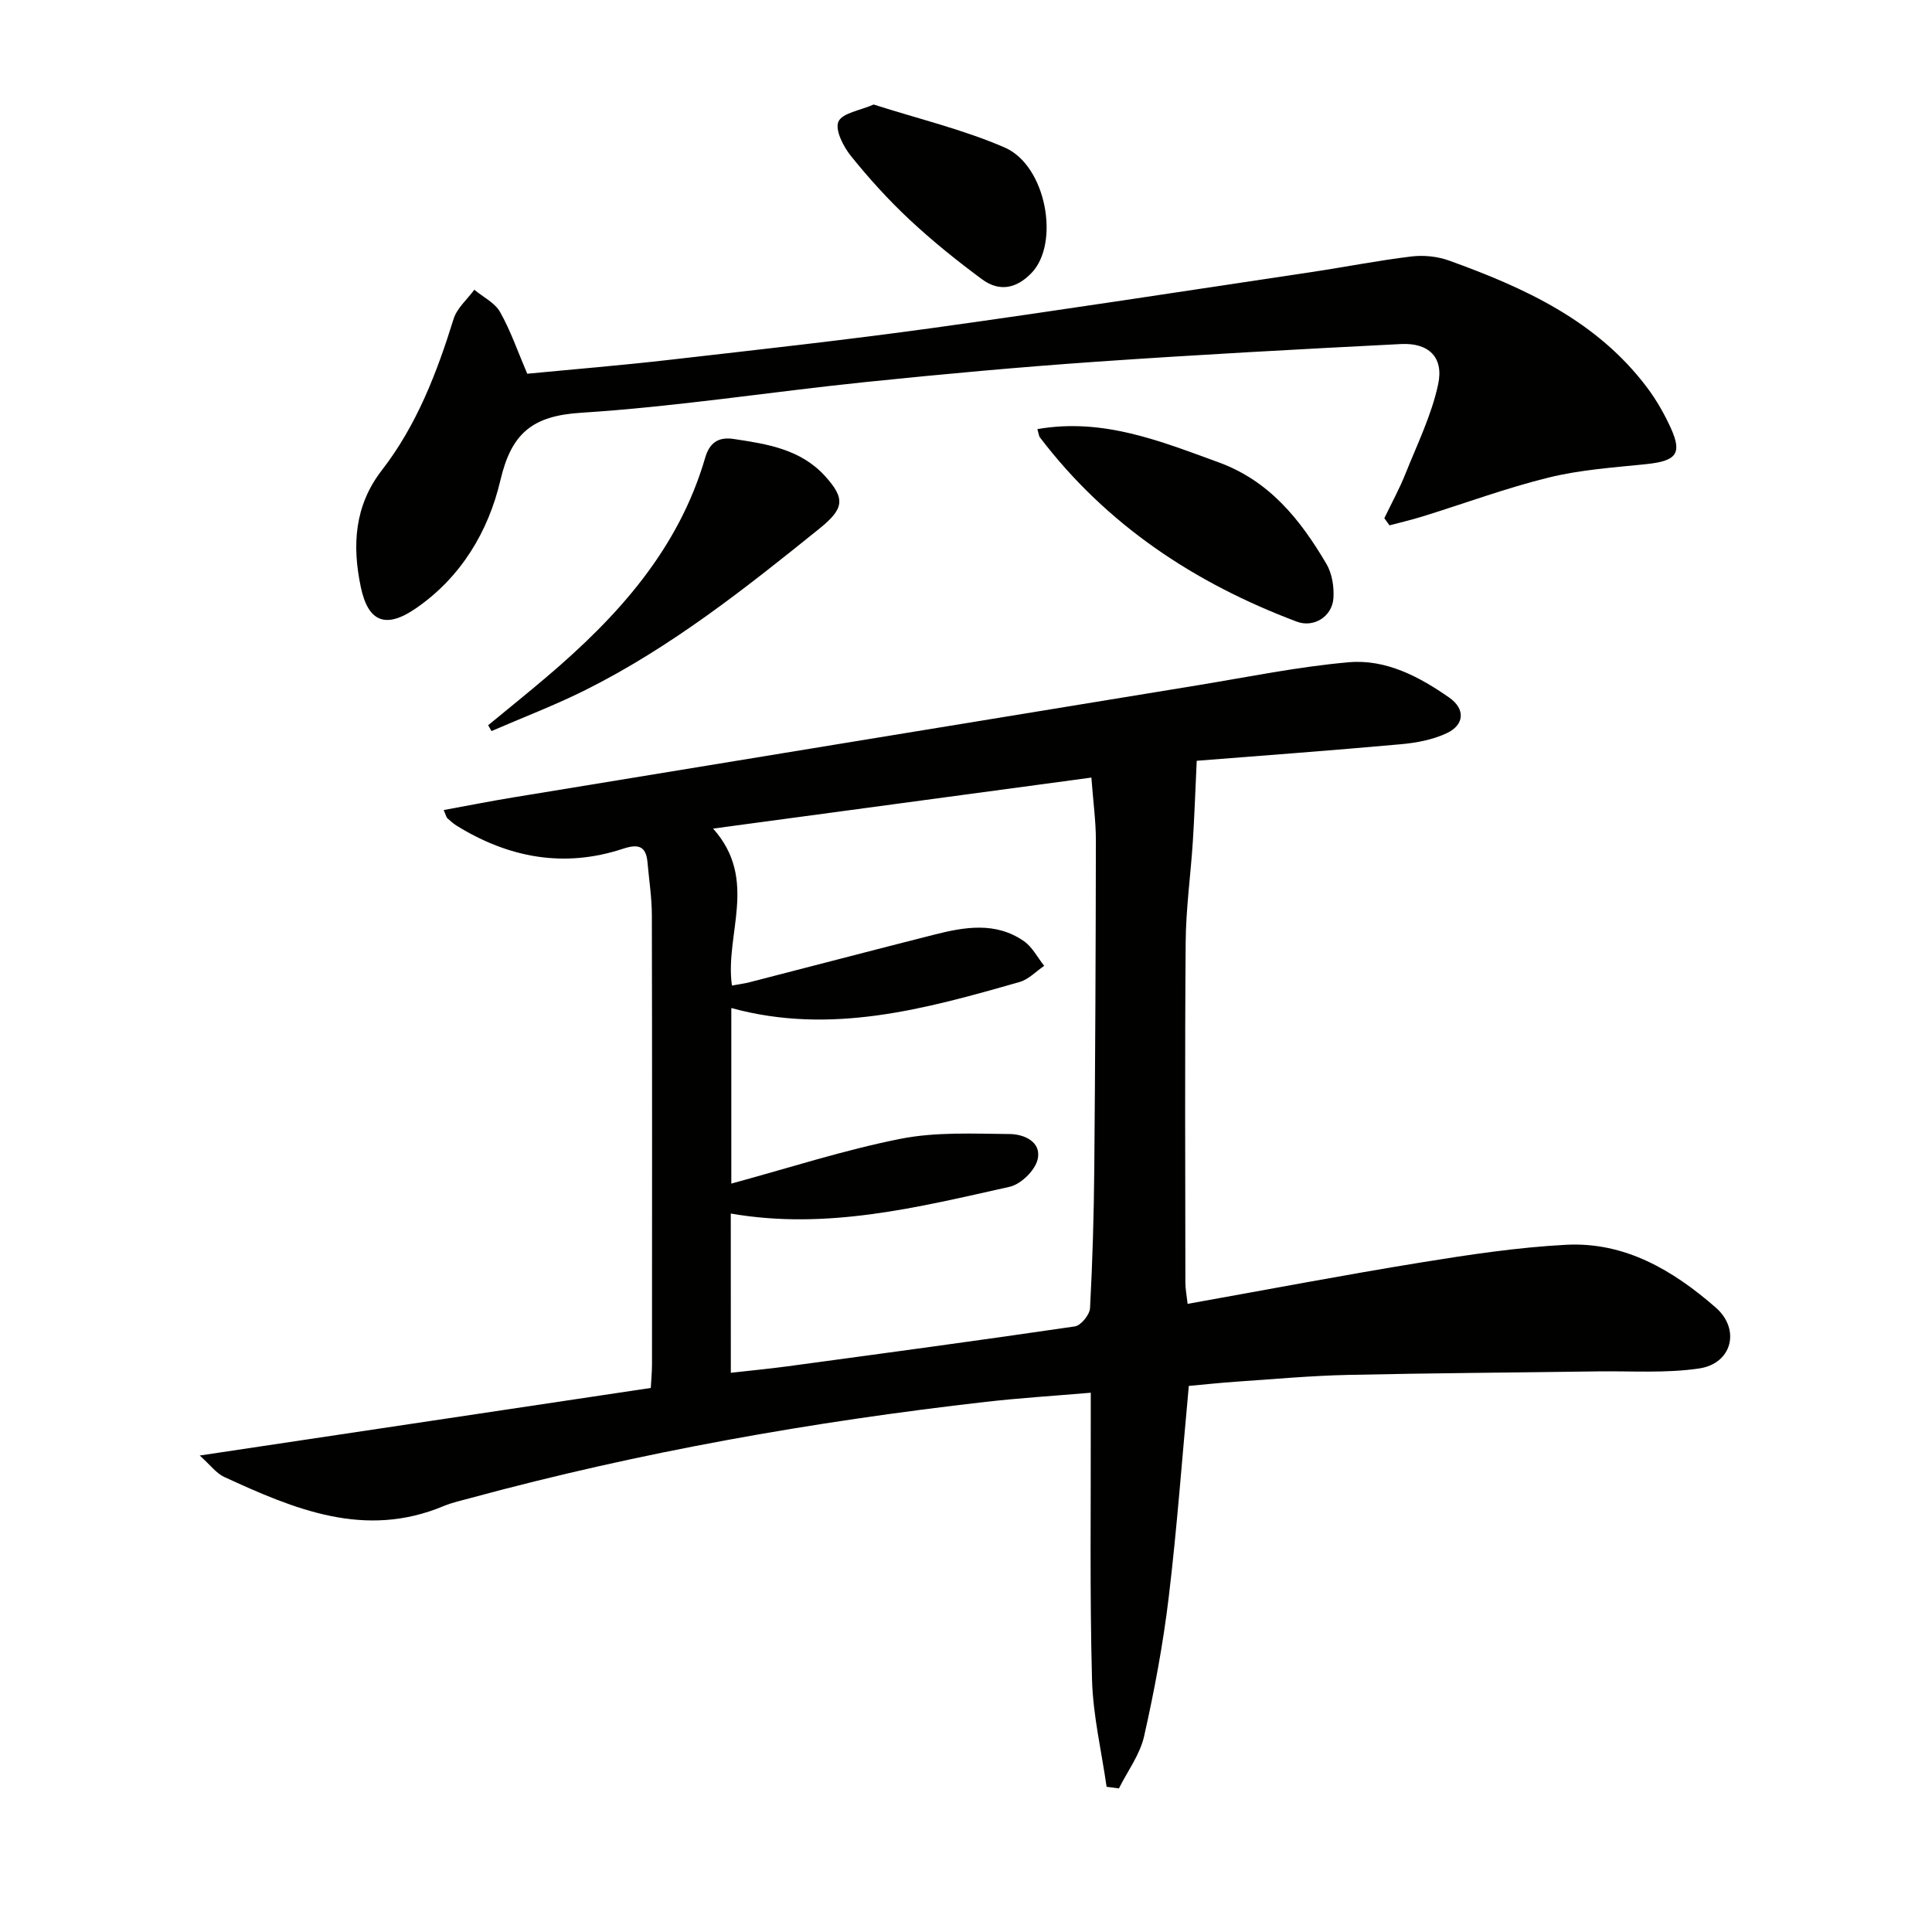 <svg enable-background="new 0 0 400 400" viewBox="0 0 400 400" xmlns="http://www.w3.org/2000/svg"><g fill="#010100"><path d="m91.86 167.71c5-.91 9.76-1.86 14.54-2.64 47.16-7.74 94.32-15.47 141.48-23.18 10.45-1.71 20.87-3.86 31.4-4.78 7.65-.66 14.55 2.97 20.77 7.32 3.34 2.34 3.2 5.63-.54 7.38-2.9 1.36-6.29 1.99-9.53 2.28-14.5 1.31-29.02 2.38-42.21 3.42-.31 6.53-.48 11.65-.81 16.76-.45 6.95-1.43 13.89-1.48 20.84-.19 23.49-.08 46.99-.06 70.48 0 1.27.26 2.54.46 4.36 16.34-2.92 32.26-5.96 48.26-8.56 9.97-1.62 20.03-3.14 30.1-3.67 12.16-.64 22.15 5.28 30.98 12.99 5.19 4.53 3.38 11.62-3.45 12.62-6.85 1.01-13.92.51-20.9.6-17.28.25-34.56.35-51.84.73-7.64.17-15.27.87-22.9 1.39-3.45.23-6.9.61-10 .89-1.39 14.93-2.43 29.35-4.15 43.68-1.16 9.69-2.96 19.34-5.11 28.87-.86 3.79-3.42 7.2-5.21 10.78-.85-.11-1.7-.22-2.55-.33-1.06-7.41-2.82-14.8-3.02-22.23-.48-17.82-.22-35.65-.26-53.48 0-1.79 0-3.58 0-5.88-7.62.65-14.7 1.09-21.73 1.89-35.99 4.11-71.57 10.39-106.56 19.88-1.92.52-3.9.95-5.73 1.71-16.31 6.82-30.9.62-45.38-6.04-1.64-.75-2.85-2.44-5.08-4.44 31.8-4.76 62.39-9.35 93.39-13.99.09-1.71.25-3.32.25-4.92.01-30.99.04-61.98-.03-92.98-.01-3.63-.58-7.27-.9-10.9-.31-3.49-1.97-3.86-5.12-2.82-12.15 4-23.58 1.87-34.32-4.74-.7-.43-1.34-.99-1.95-1.55-.22-.14-.28-.52-.81-1.74zm59.45 116.51c4.05-.46 7.8-.81 11.53-1.31 19.91-2.7 39.82-5.37 59.69-8.29 1.26-.18 3.08-2.42 3.15-3.78.52-9.63.79-19.28.88-28.93.2-22.66.3-45.32.33-67.98 0-3.92-.55-7.84-.93-12.94-26.28 3.54-51.81 6.98-78.32 10.56 9.46 10.62 2.38 21.87 3.9 32.5 1.44-.27 2.59-.41 3.69-.7 12.69-3.26 25.37-6.59 38.07-9.81 6.37-1.62 12.84-2.77 18.72 1.34 1.73 1.21 2.8 3.37 4.17 5.09-1.69 1.14-3.23 2.81-5.09 3.34-19.52 5.58-39.09 11.05-59.69 5.39v36.35c11.97-3.25 23.36-6.96 35.02-9.27 7.33-1.45 15.07-1.06 22.63-.99 2.97.03 6.65 1.62 5.76 5.29-.55 2.27-3.47 5.12-5.78 5.63-18.93 4.23-37.87 9.01-57.74 5.54.01 10.85.01 21.61.01 32.97z"/><path d="m286.61 107.29c1.48-3.07 3.13-6.08 4.39-9.24 2.44-6.11 5.41-12.15 6.76-18.52 1.19-5.59-2-8.59-7.69-8.3-21.08 1.07-42.16 2.21-63.21 3.67-15.91 1.11-31.8 2.56-47.66 4.2-19.66 2.03-39.24 5.11-58.94 6.36-10.05.64-14.38 4.24-16.66 13.98-2.48 10.56-8.12 20.06-17.51 26.52-6.18 4.25-9.86 2.88-11.39-4.42-1.81-8.58-1.34-16.82 4.34-24.16 7.24-9.35 11.4-20.17 14.87-31.34.7-2.25 2.82-4.05 4.29-6.05 1.82 1.51 4.24 2.68 5.33 4.6 2.18 3.86 3.64 8.13 5.63 12.79 9.52-.92 19.41-1.73 29.26-2.86 18.31-2.1 36.63-4.11 54.87-6.64 26.13-3.62 52.2-7.66 78.29-11.56 6.89-1.03 13.73-2.39 20.64-3.22 2.54-.31 5.39-.02 7.8.85 15.61 5.63 30.56 12.44 40.95 26.23 1.98 2.63 3.66 5.57 5.01 8.57 2.33 5.2 1.03 6.7-5.12 7.34-6.76.7-13.62 1.16-20.18 2.77-8.84 2.17-17.42 5.36-26.13 8.06-2.26.7-4.58 1.24-6.87 1.85-.35-.49-.71-.98-1.07-1.48z"/><path d="m101.07 150.15c4.04-3.33 8.13-6.62 12.12-10.01 14.64-12.44 27.27-26.34 32.81-45.37.85-2.91 2.54-4.39 5.87-3.89 6.95 1.04 13.86 2.11 18.93 7.67 4.33 4.76 3.93 6.8-1.23 10.96-15.29 12.33-30.69 24.52-48.36 33.35-6.32 3.16-12.96 5.68-19.45 8.5-.23-.4-.46-.8-.69-1.21z"/><path d="m214.78 88.84c13.63-2.36 25.46 2.5 37.49 6.87 10.58 3.85 16.96 11.9 22.34 21.02 1.18 1.99 1.62 4.77 1.46 7.13-.27 3.82-4.09 6.17-7.6 4.84-21.13-7.96-39.37-20.01-53.19-38.17-.18-.25-.19-.62-.5-1.69z"/><path d="m180.88 21.64c9.27 2.97 18.53 5.17 27.13 8.9 8.62 3.74 11.48 19.82 5.56 25.97-3.19 3.32-6.72 3.91-10.24 1.32-5.2-3.84-10.27-7.92-14.99-12.33-4.37-4.08-8.42-8.55-12.17-13.21-1.57-1.95-3.33-5.4-2.58-7.11.79-1.79 4.48-2.3 7.29-3.54z"/></g></svg>